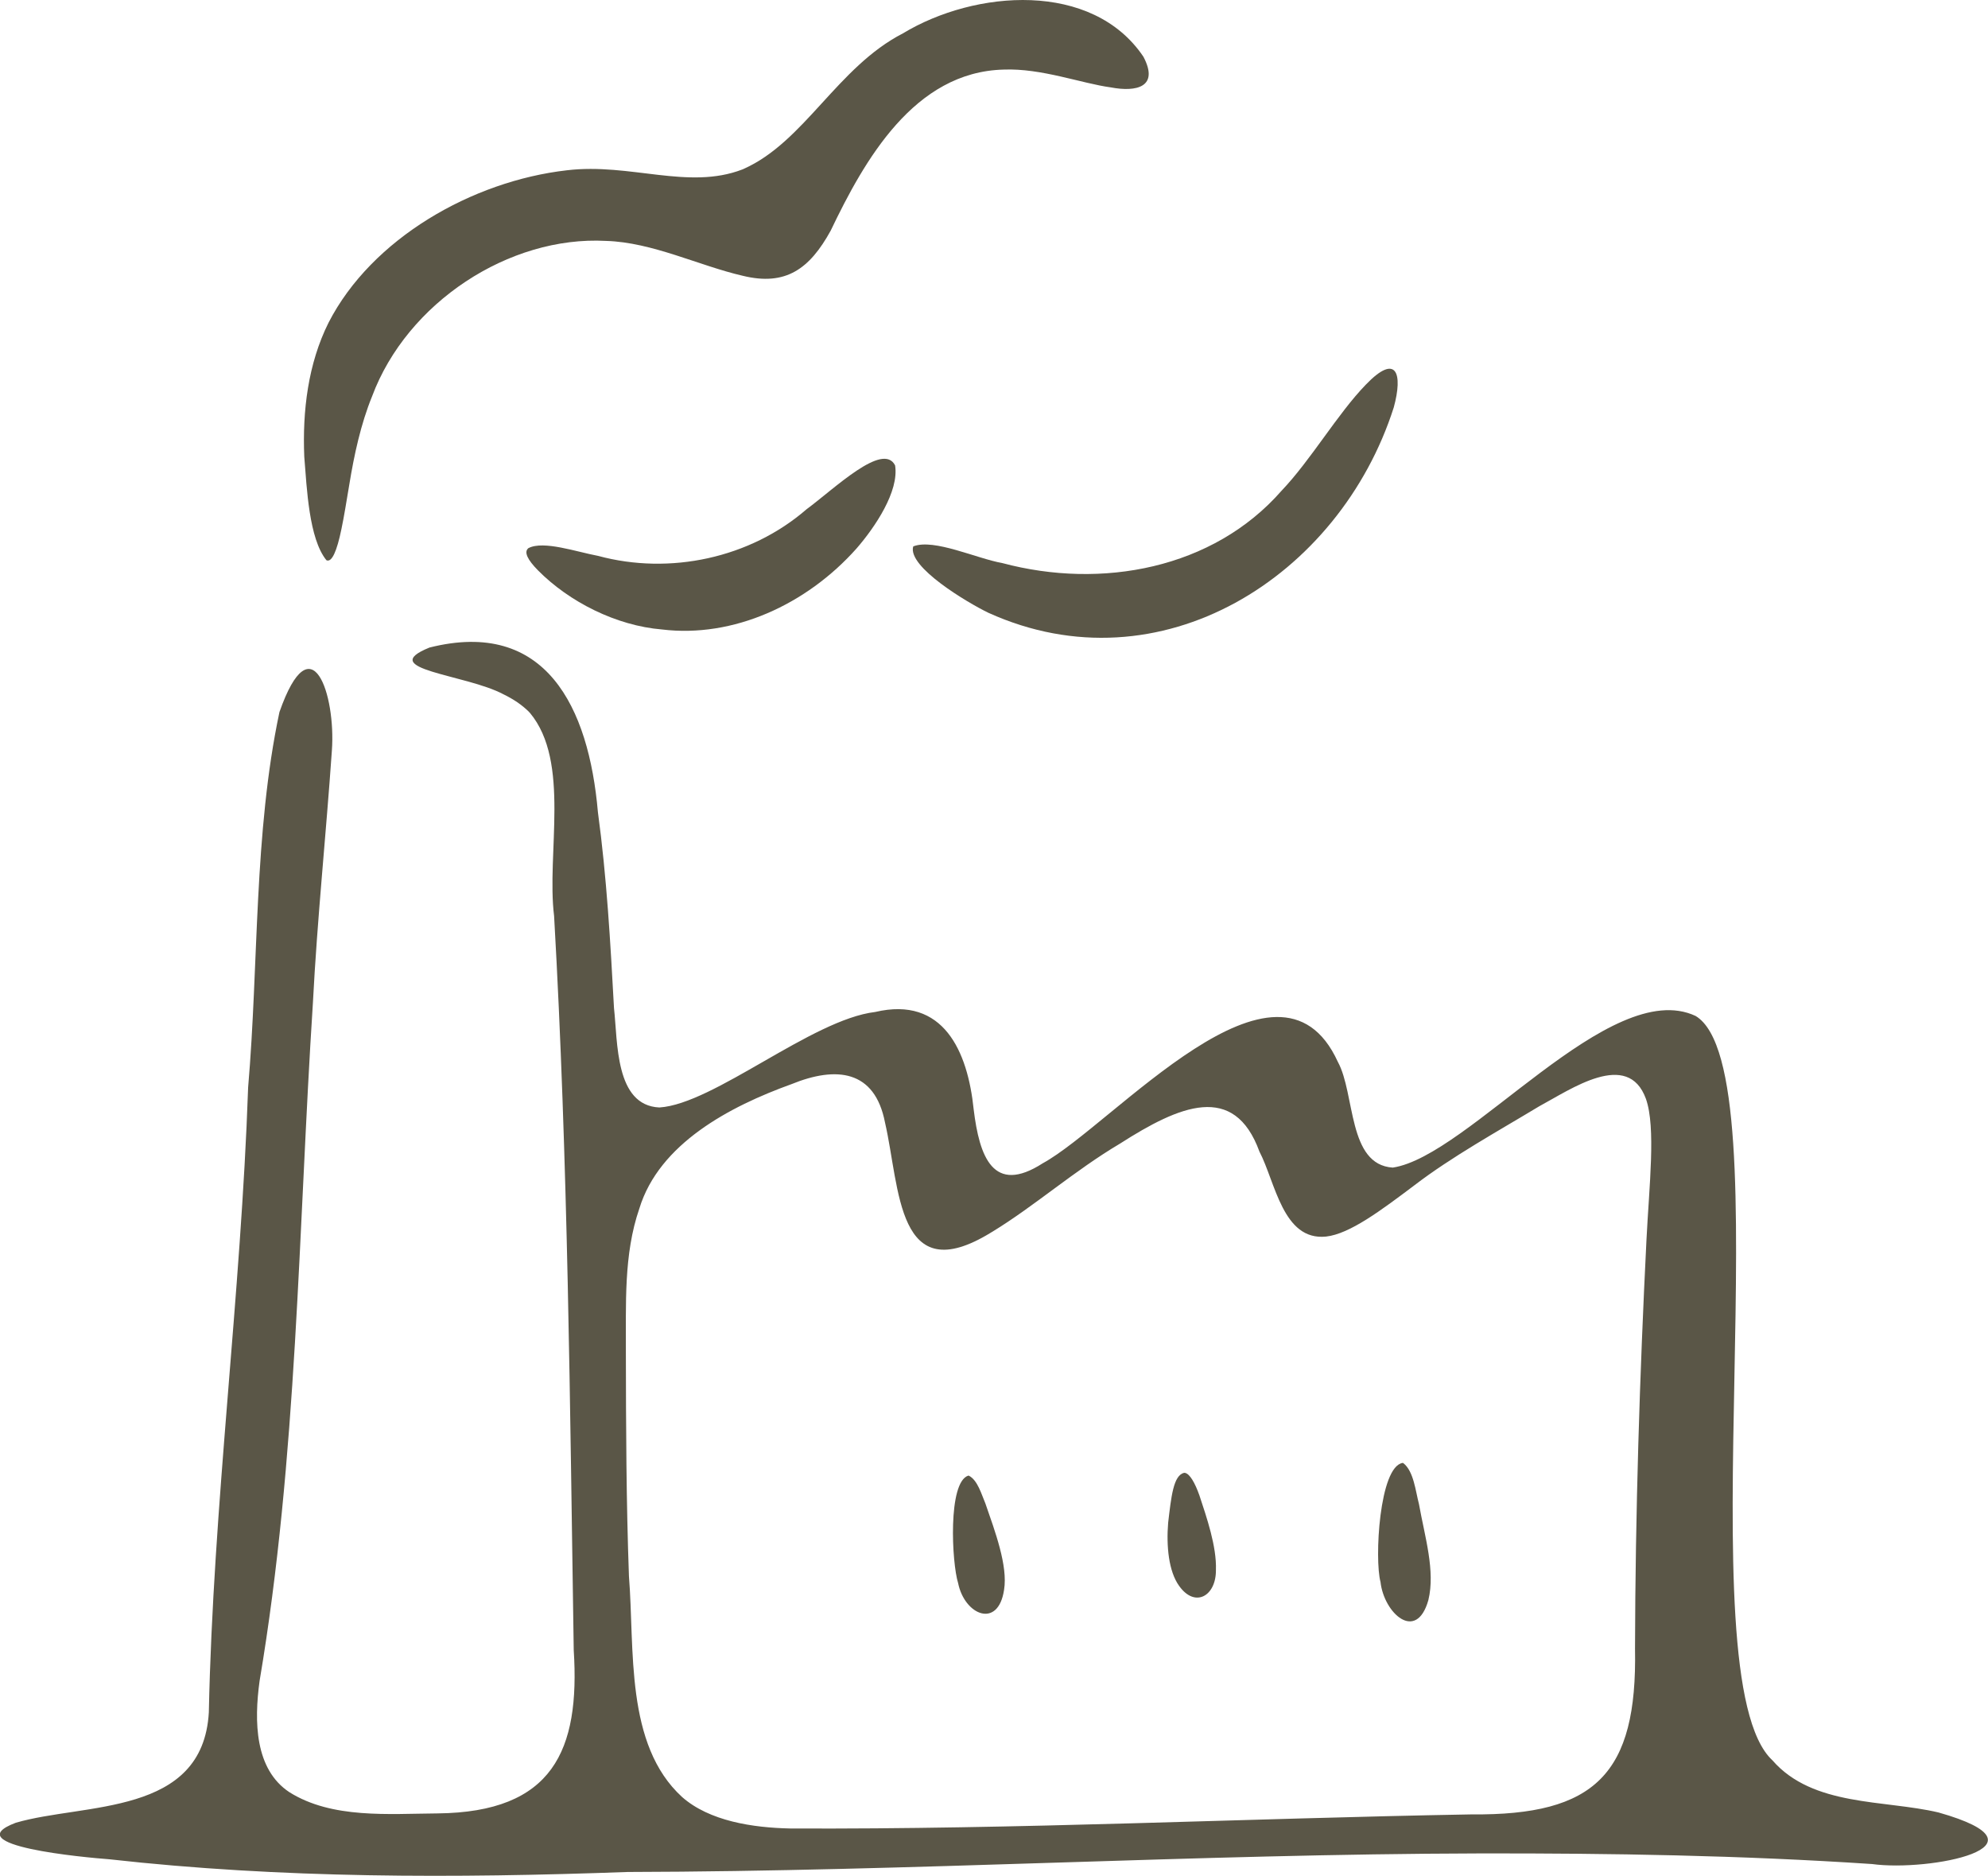 <?xml version="1.0" encoding="UTF-8"?>
<svg id="Layer_1" data-name="Layer 1" xmlns="http://www.w3.org/2000/svg" viewBox="0 0 445.71 420.53">
  <defs>
    <style>
      .cls-1 {
        fill: #5a5647;
        stroke-width: 0px;
      }
    </style>
  </defs>
  <path class="cls-1" d="M118.63,159.62c-1.63-1.63-3.58-2.91-5.72-3.95-8.48-4.54-28.79-5.57-16.62-10.5,26.05-6.56,35.71,13.31,37.76,36.89,1.98,14.53,2.81,29.31,3.61,43.96.85,7.6.22,21.81,10.17,22.26,12.22-.76,34.16-19.72,48.39-21.41,15.31-3.61,20.75,8.82,22.08,21.86,1.28,10.5,4.32,19.26,15.5,12.05,15.75-8.61,52.72-52.09,66.14-22.74,3.94,7.2,2.18,23.06,12.31,23.72,17.05-2.54,48.72-42.97,67.9-34,20.29,12.14-2.82,148.35,17.23,166.88,9.09,10.43,25.04,8.8,37.24,11.69,26.9,7.62-2.09,13.33-14.91,11.56-29.32-1.95-58.5-2.43-87.97-2.38-63.73.15-127.3,4.02-191.02,4.16-38.85,1.41-77.56,1.48-116.23-2.85-5.39-.4-34.51-3.05-20.97-8.18,15.34-4.5,41.96-1.39,43.3-24.75.95-46.25,7.22-93.66,8.81-140.11,2.39-27.78,1.25-56.93,7.02-84.14,7.2-20.55,12.66-3.82,11.76,8.59-1.3,18.83-3.29,37.78-4.26,56.66-3.27,50.59-3.48,101.83-11.95,151.95-1.24,9.08-1.1,19.8,6.69,24.95,9.55,5.99,22.24,4.83,33.2,4.75,25.88-.27,31.98-14.09,30.54-36.63-.85-54.88-1.27-109.73-4.4-164.54-1.74-14.03,3.73-34.55-5.4-45.53l-.22-.22ZM222.18,276.32c-21.18,13.02-20.37-9.97-23.76-24.66-2.29-11.82-10.92-12.7-20.97-8.61-13.83,4.99-29.66,13.32-34.11,27.89-3.56,10.32-2.96,21.52-3.02,32.35.03,16.7.08,33.4.69,50.08,1.31,16.39-.94,37.73,11.92,49.5,6.12,5.39,15.8,6.88,24.31,7.05,50.86.23,101.8-2.26,152.69-3.16,27.67.26,37.18-9.02,36.64-37.16.08-30.6,1.04-61.15,2.57-91.68.6-12.06,2.14-25.12-.12-31.57-4.04-11.14-16.87-2.12-23.94,1.67-9.29,5.61-19.57,11.27-27.99,17.72-7.43,5.59-14.49,10.9-19.79,11.48-9.7.99-11.35-12.19-14.93-19.04-5.68-15.6-17.92-10.34-31.28-1.79-10.16,6.02-19.12,13.96-28.59,19.74l-.33.19Z"/>
  <path class="cls-1" d="M166.73,37.86c13.6-6.03,21.01-22.82,35.69-30.37,16.24-9.82,42.47-11.79,53.93,5.22,3.6,6.83-1.58,7.97-7.32,6.88-6.52-.88-15.57-4.33-23.99-3.99-20.07.49-31.23,20.29-38.81,36.13-4.71,8.54-10.05,12.47-19.73,10.09-9.74-2.24-20.24-7.51-30.63-7.81-21.73-1.18-44.62,13.83-52.45,34.85-2.53,6.2-4.03,13.18-5.1,19.74-.63,3.74-1.18,7.22-1.77,10.01-1.01,4.92-2.15,7.57-3.37,6.98-3.92-4.84-4.38-16.07-4.96-23.18-.43-10.28.84-20.85,5.44-30.07,9.67-18.85,32.18-31.75,53.48-34.17,14.15-1.68,27.17,4.48,39.27-.17l.33-.13Z"/>
  <path class="cls-1" d="M204.81,122.47c4.65-1.76,14.15,2.75,19.94,3.77,22.22,5.93,47.22,1.31,62.57-16.22,6.63-6.96,12.52-17.2,18.9-23.79,6.92-7.2,8.34-2.46,6.26,5.11-12.13,37.96-52.33,63.5-90.88,46.04-4.7-2.27-18.11-10.26-16.87-14.83l.07-.07Z"/>
  <path class="cls-1" d="M118.5,122.87c3.39-1.74,10.75.85,15.59,1.75,16.07,4.35,34.09.52,46.75-10.46,6.23-4.59,17.11-15.19,19.84-9.83.94,5.8-4.51,13.88-8.65,18.64-11.22,12.6-27.66,20.09-43.6,18.15-10.25-.84-20.82-6.17-27.84-13.28-2.3-2.34-3.13-4.04-2.19-4.89l.09-.08Z"/>
  <path class="cls-1" d="M314.65,328.03c2.31,1.83,2.71,6.23,3.48,9.15,1.32,7.38,3.7,14.98,2.11,21.54-2.7,9.56-9.96,2.93-10.73-4.07-1.37-5.02-.29-25.89,4.98-26.69l.15.06Z"/>
  <path class="cls-1" d="M217.26,330.85c1.93,1.02,2.77,4.1,3.67,6.22,2.12,6.14,5.07,13.95,4.18,19.36-1.32,8.79-8.85,5.66-10.3-1.52-1.42-4.5-2.35-22.64,2.29-24.1l.16.04Z"/>
  <path class="cls-1" d="M265.7,330.2c1.04.24,2.17,2.13,3.2,5.02,1.62,4.92,3.9,11.48,3.71,16.75.06,5.8-4.65,8.6-8.24,3.58-2.36-3.26-2.9-8.95-2.47-14.17.68-5.73,1.15-10.71,3.63-11.2l.17.03Z"/>
</svg>